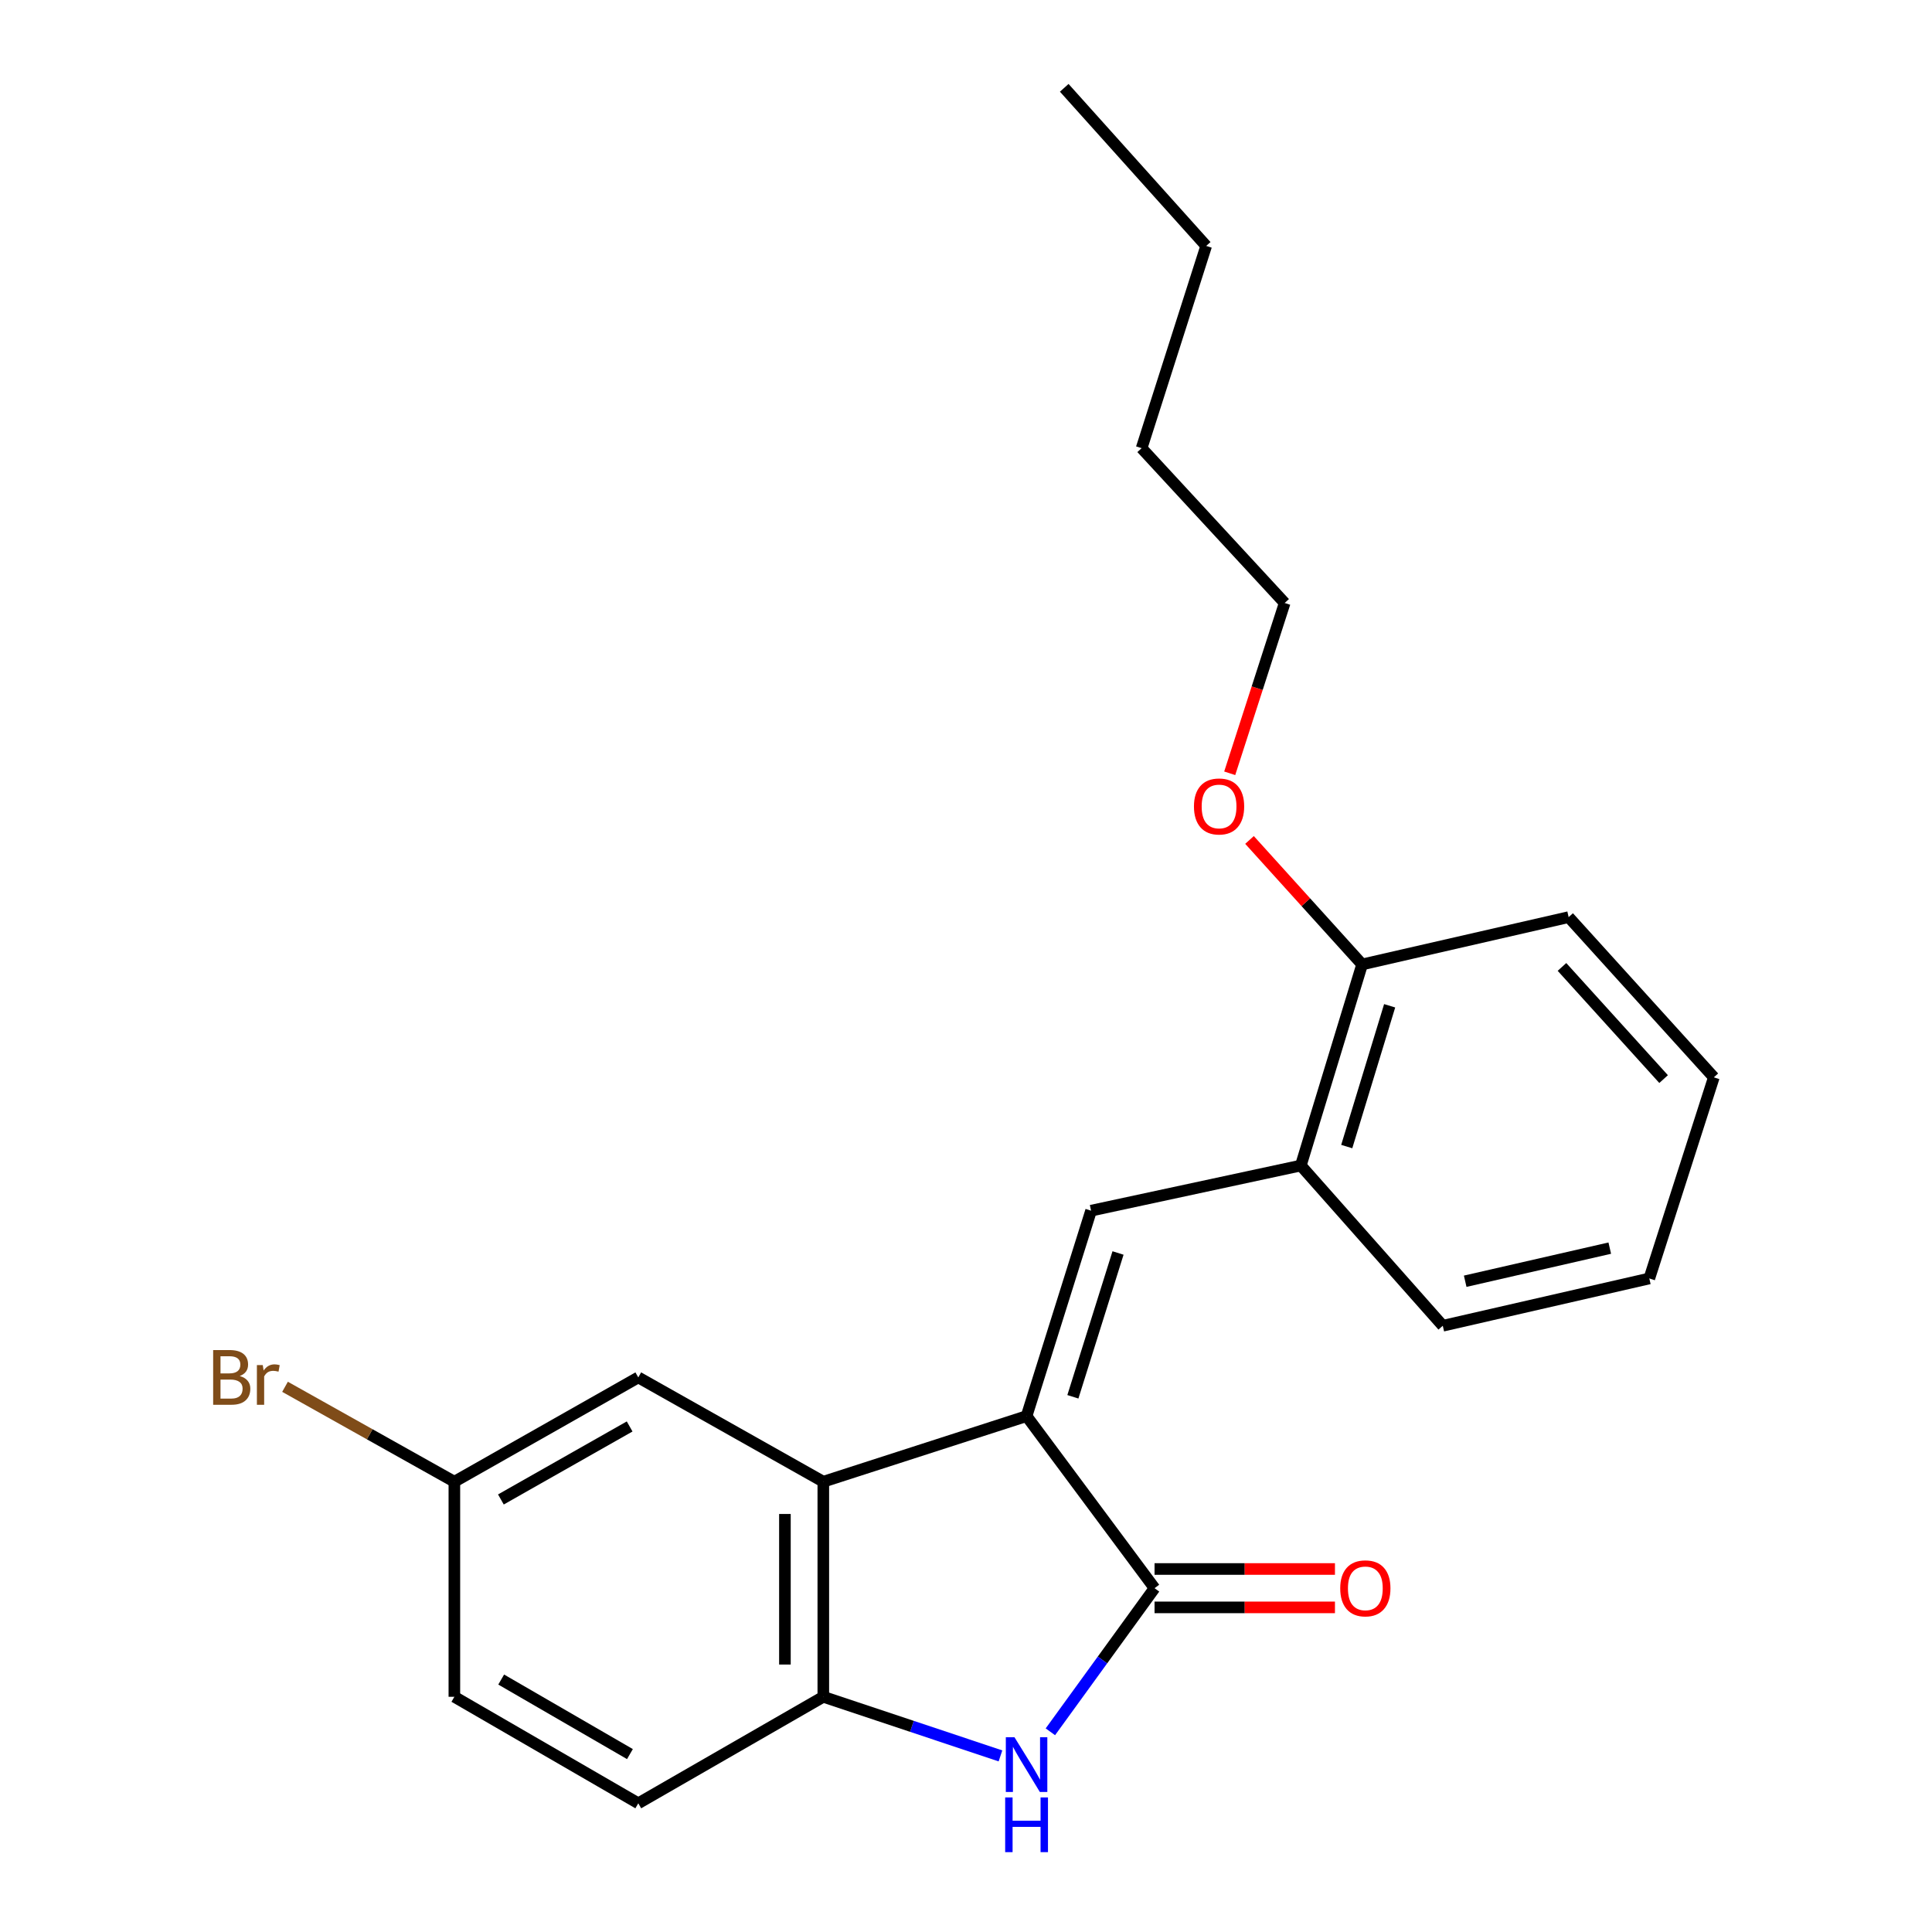 <?xml version='1.0' encoding='iso-8859-1'?>
<svg version='1.1' baseProfile='full'
              xmlns='http://www.w3.org/2000/svg'
                      xmlns:rdkit='http://www.rdkit.org/xml'
                      xmlns:xlink='http://www.w3.org/1999/xlink'
                  xml:space='preserve'
width='1000px' height='1000px' viewBox='0 0 1000 1000'>
<!-- END OF HEADER -->
<rect style='opacity:1.0;fill:#FFFFFF;stroke:none' width='1000' height='1000' x='0' y='0'> </rect>
<path class='bond-0' d='M 531.353,732.976 L 597.592,822.045' style='fill:none;fill-rule:evenodd;stroke:#000000;stroke-width:6px;stroke-linecap:butt;stroke-linejoin:miter;stroke-opacity:1' />
<path class='bond-2' d='M 531.353,732.976 L 564.737,626.642' style='fill:none;fill-rule:evenodd;stroke:#000000;stroke-width:6px;stroke-linecap:butt;stroke-linejoin:miter;stroke-opacity:1' />
<path class='bond-2' d='M 555.32,722.978 L 578.689,648.544' style='fill:none;fill-rule:evenodd;stroke:#000000;stroke-width:6px;stroke-linecap:butt;stroke-linejoin:miter;stroke-opacity:1' />
<path class='bond-3' d='M 531.353,732.976 L 426.145,766.935' style='fill:none;fill-rule:evenodd;stroke:#000000;stroke-width:6px;stroke-linecap:butt;stroke-linejoin:miter;stroke-opacity:1' />
<path class='bond-1' d='M 597.592,822.045 L 570.631,859.21' style='fill:none;fill-rule:evenodd;stroke:#000000;stroke-width:6px;stroke-linecap:butt;stroke-linejoin:miter;stroke-opacity:1' />
<path class='bond-1' d='M 570.631,859.21 L 543.671,896.374' style='fill:none;fill-rule:evenodd;stroke:#0000FF;stroke-width:6px;stroke-linecap:butt;stroke-linejoin:miter;stroke-opacity:1' />
<path class='bond-7' d='M 597.592,831.981 L 644.281,831.981' style='fill:none;fill-rule:evenodd;stroke:#000000;stroke-width:6px;stroke-linecap:butt;stroke-linejoin:miter;stroke-opacity:1' />
<path class='bond-7' d='M 644.281,831.981 L 690.97,831.981' style='fill:none;fill-rule:evenodd;stroke:#FF0000;stroke-width:6px;stroke-linecap:butt;stroke-linejoin:miter;stroke-opacity:1' />
<path class='bond-7' d='M 597.592,812.109 L 644.281,812.109' style='fill:none;fill-rule:evenodd;stroke:#000000;stroke-width:6px;stroke-linecap:butt;stroke-linejoin:miter;stroke-opacity:1' />
<path class='bond-7' d='M 644.281,812.109 L 690.97,812.109' style='fill:none;fill-rule:evenodd;stroke:#FF0000;stroke-width:6px;stroke-linecap:butt;stroke-linejoin:miter;stroke-opacity:1' />
<path class='bond-22' d='M 517.841,908.847 L 471.993,893.553' style='fill:none;fill-rule:evenodd;stroke:#0000FF;stroke-width:6px;stroke-linecap:butt;stroke-linejoin:miter;stroke-opacity:1' />
<path class='bond-22' d='M 471.993,893.553 L 426.145,878.259' style='fill:none;fill-rule:evenodd;stroke:#000000;stroke-width:6px;stroke-linecap:butt;stroke-linejoin:miter;stroke-opacity:1' />
<path class='bond-5' d='M 564.737,626.642 L 673.302,603.281' style='fill:none;fill-rule:evenodd;stroke:#000000;stroke-width:6px;stroke-linecap:butt;stroke-linejoin:miter;stroke-opacity:1' />
<path class='bond-4' d='M 426.145,766.935 L 426.145,878.259' style='fill:none;fill-rule:evenodd;stroke:#000000;stroke-width:6px;stroke-linecap:butt;stroke-linejoin:miter;stroke-opacity:1' />
<path class='bond-4' d='M 406.273,783.633 L 406.273,861.561' style='fill:none;fill-rule:evenodd;stroke:#000000;stroke-width:6px;stroke-linecap:butt;stroke-linejoin:miter;stroke-opacity:1' />
<path class='bond-6' d='M 426.145,766.935 L 330.375,712.95' style='fill:none;fill-rule:evenodd;stroke:#000000;stroke-width:6px;stroke-linecap:butt;stroke-linejoin:miter;stroke-opacity:1' />
<path class='bond-8' d='M 426.145,878.259 L 330.375,933.381' style='fill:none;fill-rule:evenodd;stroke:#000000;stroke-width:6px;stroke-linecap:butt;stroke-linejoin:miter;stroke-opacity:1' />
<path class='bond-9' d='M 673.302,603.281 L 705.03,499.188' style='fill:none;fill-rule:evenodd;stroke:#000000;stroke-width:6px;stroke-linecap:butt;stroke-linejoin:miter;stroke-opacity:1' />
<path class='bond-9' d='M 697.07,593.461 L 719.279,520.596' style='fill:none;fill-rule:evenodd;stroke:#000000;stroke-width:6px;stroke-linecap:butt;stroke-linejoin:miter;stroke-opacity:1' />
<path class='bond-14' d='M 673.302,603.281 L 746.783,686.212' style='fill:none;fill-rule:evenodd;stroke:#000000;stroke-width:6px;stroke-linecap:butt;stroke-linejoin:miter;stroke-opacity:1' />
<path class='bond-10' d='M 330.375,712.95 L 235.179,766.935' style='fill:none;fill-rule:evenodd;stroke:#000000;stroke-width:6px;stroke-linecap:butt;stroke-linejoin:miter;stroke-opacity:1' />
<path class='bond-10' d='M 325.898,738.333 L 259.261,776.122' style='fill:none;fill-rule:evenodd;stroke:#000000;stroke-width:6px;stroke-linecap:butt;stroke-linejoin:miter;stroke-opacity:1' />
<path class='bond-23' d='M 330.375,933.381 L 235.179,878.259' style='fill:none;fill-rule:evenodd;stroke:#000000;stroke-width:6px;stroke-linecap:butt;stroke-linejoin:miter;stroke-opacity:1' />
<path class='bond-23' d='M 326.053,907.916 L 259.416,869.331' style='fill:none;fill-rule:evenodd;stroke:#000000;stroke-width:6px;stroke-linecap:butt;stroke-linejoin:miter;stroke-opacity:1' />
<path class='bond-13' d='M 705.03,499.188 L 675.888,466.974' style='fill:none;fill-rule:evenodd;stroke:#000000;stroke-width:6px;stroke-linecap:butt;stroke-linejoin:miter;stroke-opacity:1' />
<path class='bond-13' d='M 675.888,466.974 L 646.746,434.76' style='fill:none;fill-rule:evenodd;stroke:#FF0000;stroke-width:6px;stroke-linecap:butt;stroke-linejoin:miter;stroke-opacity:1' />
<path class='bond-15' d='M 705.03,499.188 L 811.928,474.702' style='fill:none;fill-rule:evenodd;stroke:#000000;stroke-width:6px;stroke-linecap:butt;stroke-linejoin:miter;stroke-opacity:1' />
<path class='bond-11' d='M 235.179,766.935 L 235.179,878.259' style='fill:none;fill-rule:evenodd;stroke:#000000;stroke-width:6px;stroke-linecap:butt;stroke-linejoin:miter;stroke-opacity:1' />
<path class='bond-12' d='M 235.179,766.935 L 191.354,742.37' style='fill:none;fill-rule:evenodd;stroke:#000000;stroke-width:6px;stroke-linecap:butt;stroke-linejoin:miter;stroke-opacity:1' />
<path class='bond-12' d='M 191.354,742.37 L 147.529,717.804' style='fill:none;fill-rule:evenodd;stroke:#7F4C19;stroke-width:6px;stroke-linecap:butt;stroke-linejoin:miter;stroke-opacity:1' />
<path class='bond-16' d='M 636.5,400.255 L 650.723,356.182' style='fill:none;fill-rule:evenodd;stroke:#FF0000;stroke-width:6px;stroke-linecap:butt;stroke-linejoin:miter;stroke-opacity:1' />
<path class='bond-16' d='M 650.723,356.182 L 664.945,312.108' style='fill:none;fill-rule:evenodd;stroke:#000000;stroke-width:6px;stroke-linecap:butt;stroke-linejoin:miter;stroke-opacity:1' />
<path class='bond-19' d='M 746.783,686.212 L 853.681,661.726' style='fill:none;fill-rule:evenodd;stroke:#000000;stroke-width:6px;stroke-linecap:butt;stroke-linejoin:miter;stroke-opacity:1' />
<path class='bond-19' d='M 758.381,663.169 L 833.209,646.029' style='fill:none;fill-rule:evenodd;stroke:#000000;stroke-width:6px;stroke-linecap:butt;stroke-linejoin:miter;stroke-opacity:1' />
<path class='bond-24' d='M 811.928,474.702 L 887.076,557.632' style='fill:none;fill-rule:evenodd;stroke:#000000;stroke-width:6px;stroke-linecap:butt;stroke-linejoin:miter;stroke-opacity:1' />
<path class='bond-24' d='M 808.475,500.485 L 861.078,558.536' style='fill:none;fill-rule:evenodd;stroke:#000000;stroke-width:6px;stroke-linecap:butt;stroke-linejoin:miter;stroke-opacity:1' />
<path class='bond-17' d='M 664.945,312.108 L 590.902,231.971' style='fill:none;fill-rule:evenodd;stroke:#000000;stroke-width:6px;stroke-linecap:butt;stroke-linejoin:miter;stroke-opacity:1' />
<path class='bond-18' d='M 590.902,231.971 L 624.319,127.292' style='fill:none;fill-rule:evenodd;stroke:#000000;stroke-width:6px;stroke-linecap:butt;stroke-linejoin:miter;stroke-opacity:1' />
<path class='bond-20' d='M 624.319,127.292 L 550.849,45.455' style='fill:none;fill-rule:evenodd;stroke:#000000;stroke-width:6px;stroke-linecap:butt;stroke-linejoin:miter;stroke-opacity:1' />
<path class='bond-21' d='M 853.681,661.726 L 887.076,557.632' style='fill:none;fill-rule:evenodd;stroke:#000000;stroke-width:6px;stroke-linecap:butt;stroke-linejoin:miter;stroke-opacity:1' />
<path  class='atom-2' d='M 525.093 899.195
L 534.373 914.195
Q 535.293 915.675, 536.773 918.355
Q 538.253 921.035, 538.333 921.195
L 538.333 899.195
L 542.093 899.195
L 542.093 927.515
L 538.213 927.515
L 528.253 911.115
Q 527.093 909.195, 525.853 906.995
Q 524.653 904.795, 524.293 904.115
L 524.293 927.515
L 520.613 927.515
L 520.613 899.195
L 525.093 899.195
' fill='#0000FF'/>
<path  class='atom-2' d='M 520.273 930.347
L 524.113 930.347
L 524.113 942.387
L 538.593 942.387
L 538.593 930.347
L 542.433 930.347
L 542.433 958.667
L 538.593 958.667
L 538.593 945.587
L 524.113 945.587
L 524.113 958.667
L 520.273 958.667
L 520.273 930.347
' fill='#0000FF'/>
<path  class='atom-8' d='M 693.697 822.125
Q 693.697 815.325, 697.057 811.525
Q 700.417 807.725, 706.697 807.725
Q 712.977 807.725, 716.337 811.525
Q 719.697 815.325, 719.697 822.125
Q 719.697 829.005, 716.297 832.925
Q 712.897 836.805, 706.697 836.805
Q 700.457 836.805, 697.057 832.925
Q 693.697 829.045, 693.697 822.125
M 706.697 833.605
Q 711.017 833.605, 713.337 830.725
Q 715.697 827.805, 715.697 822.125
Q 715.697 816.565, 713.337 813.765
Q 711.017 810.925, 706.697 810.925
Q 702.377 810.925, 700.017 813.725
Q 697.697 816.525, 697.697 822.125
Q 697.697 827.845, 700.017 830.725
Q 702.377 833.605, 706.697 833.605
' fill='#FF0000'/>
<path  class='atom-13' d='M 124.089 712.23
Q 126.809 712.99, 128.169 714.67
Q 129.569 716.31, 129.569 718.75
Q 129.569 722.67, 127.049 724.91
Q 124.569 727.11, 119.849 727.11
L 110.329 727.11
L 110.329 698.79
L 118.689 698.79
Q 123.529 698.79, 125.969 700.75
Q 128.409 702.71, 128.409 706.31
Q 128.409 710.59, 124.089 712.23
M 114.129 701.99
L 114.129 710.87
L 118.689 710.87
Q 121.489 710.87, 122.929 709.75
Q 124.409 708.59, 124.409 706.31
Q 124.409 701.99, 118.689 701.99
L 114.129 701.99
M 119.849 723.91
Q 122.609 723.91, 124.089 722.59
Q 125.569 721.27, 125.569 718.75
Q 125.569 716.43, 123.929 715.27
Q 122.329 714.07, 119.249 714.07
L 114.129 714.07
L 114.129 723.91
L 119.849 723.91
' fill='#7F4C19'/>
<path  class='atom-13' d='M 136.009 706.55
L 136.449 709.39
Q 138.609 706.19, 142.129 706.19
Q 143.249 706.19, 144.769 706.59
L 144.169 709.95
Q 142.449 709.55, 141.489 709.55
Q 139.809 709.55, 138.689 710.23
Q 137.609 710.87, 136.729 712.43
L 136.729 727.11
L 132.969 727.11
L 132.969 706.55
L 136.009 706.55
' fill='#7F4C19'/>
<path  class='atom-14' d='M 617.987 417.419
Q 617.987 410.619, 621.347 406.819
Q 624.707 403.019, 630.987 403.019
Q 637.267 403.019, 640.627 406.819
Q 643.987 410.619, 643.987 417.419
Q 643.987 424.299, 640.587 428.219
Q 637.187 432.099, 630.987 432.099
Q 624.747 432.099, 621.347 428.219
Q 617.987 424.339, 617.987 417.419
M 630.987 428.899
Q 635.307 428.899, 637.627 426.019
Q 639.987 423.099, 639.987 417.419
Q 639.987 411.859, 637.627 409.059
Q 635.307 406.219, 630.987 406.219
Q 626.667 406.219, 624.307 409.019
Q 621.987 411.819, 621.987 417.419
Q 621.987 423.139, 624.307 426.019
Q 626.667 428.899, 630.987 428.899
' fill='#FF0000'/>
</svg>

